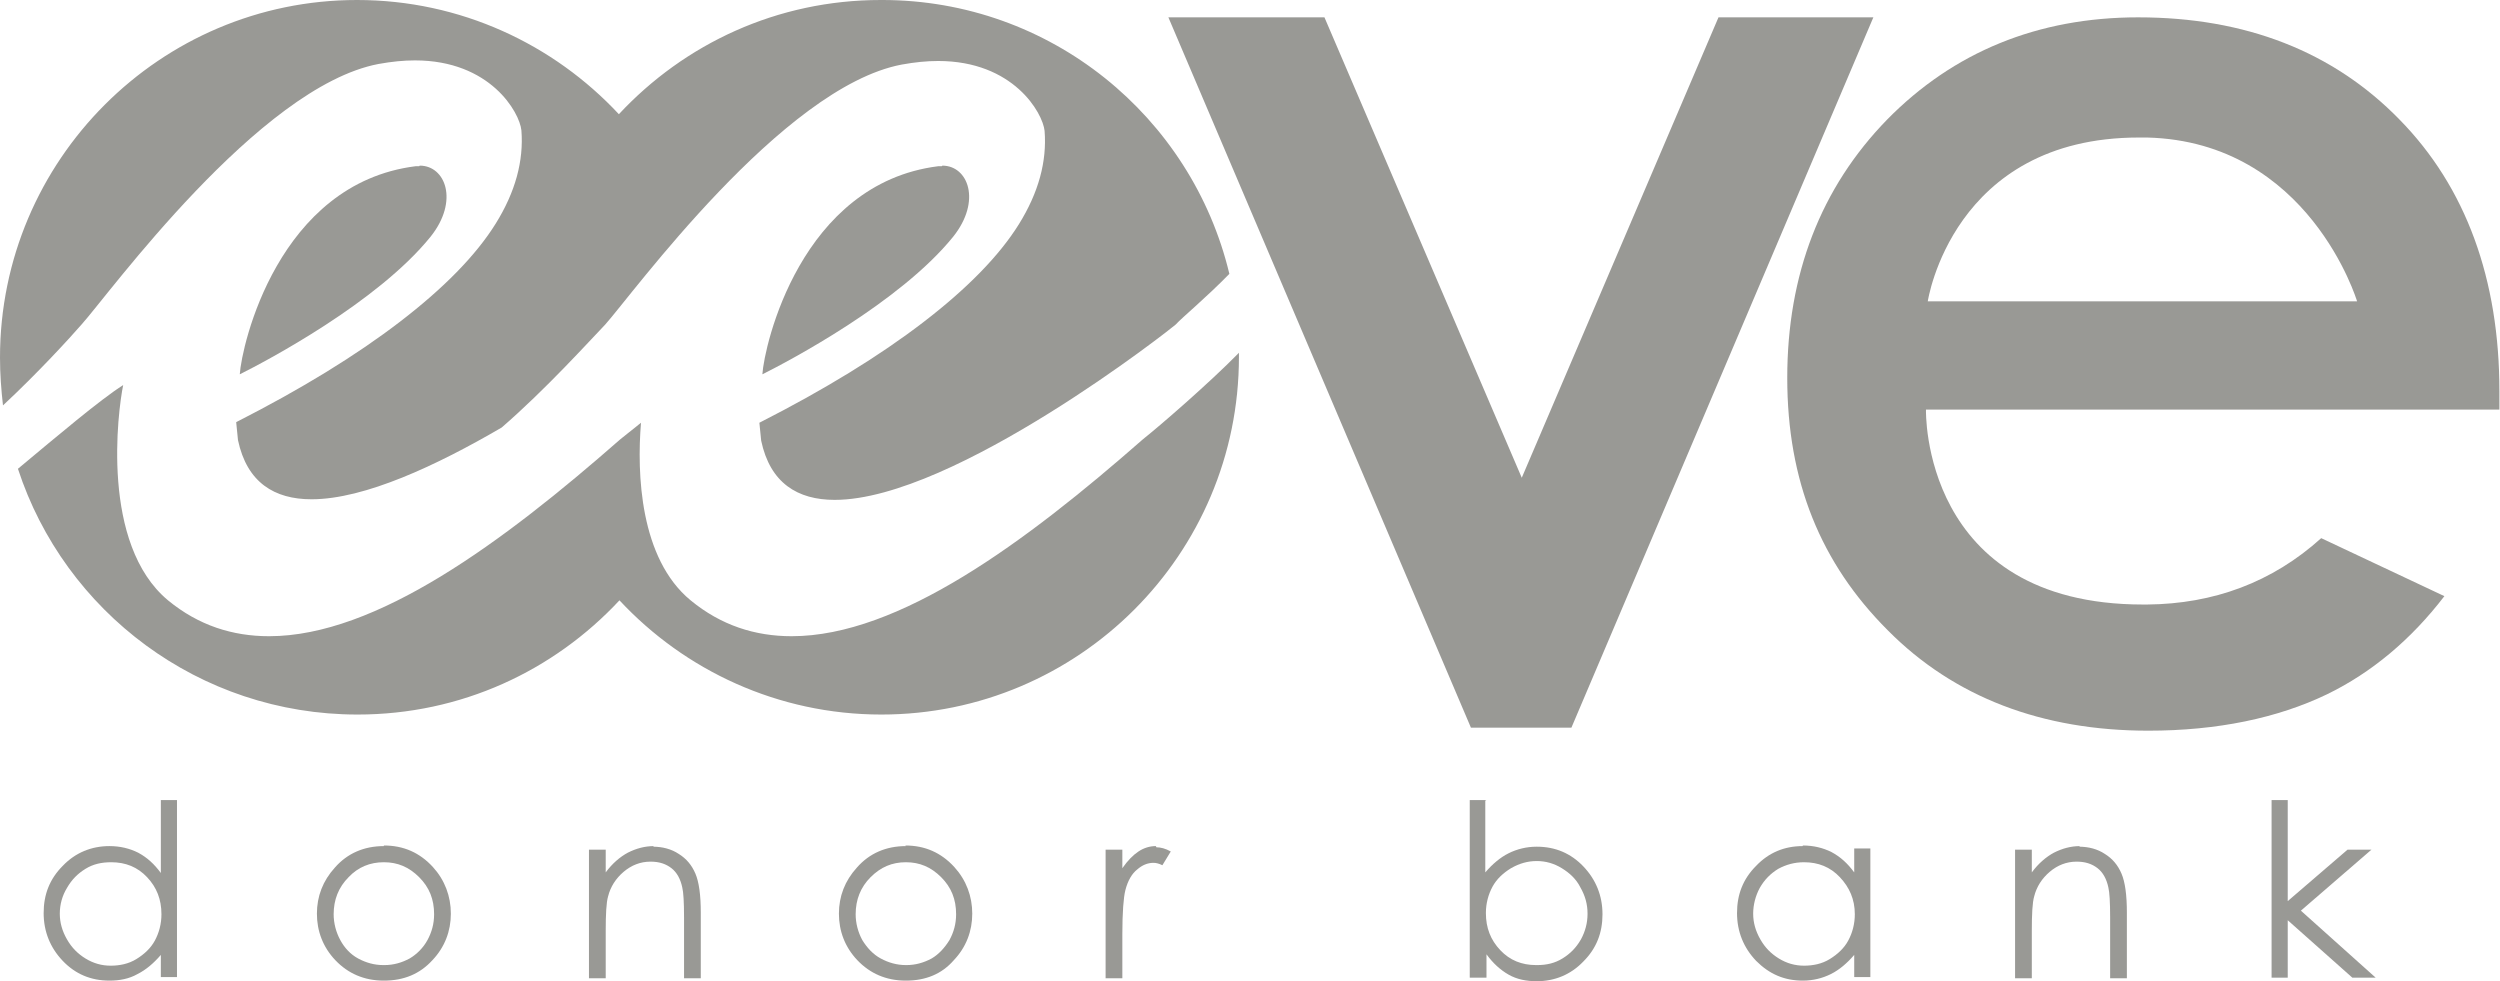 <?xml version="1.0" encoding="UTF-8"?><svg id="Layer_2" xmlns="http://www.w3.org/2000/svg" width="41.81" height="16.41" viewBox="0 0 41.81 16.41"><g id="ARTWORK"><g opacity=".8"><polygon points="38.26 13.38 37.99 13.38 37.99 16.35 38.26 16.35 38.26 15.39 39.34 16.35 39.73 16.35 38.48 15.23 39.66 14.21 39.26 14.21 38.26 15.07 38.26 13.38" fill="#807f7b"/><path d="M14.73,0c-1.73,0-3.28.73-4.38,1.91-1.09-1.17-2.65-1.91-4.38-1.91C2.68,0,0,2.68,0,5.98c0,.27.02.54.05.8.59-.55,1.12-1.13,1.32-1.36.45-.5,2.96-3.97,4.96-4.35.22-.04.42-.06.61-.06,1.26,0,1.75.87,1.78,1.17.04.51-.1,1.03-.43,1.56-.33.53-.87,1.08-1.6,1.64-.73.56-1.64,1.12-2.74,1.68l.03.3c.15.71.61.99,1.23.99.89,0,2.1-.57,3.18-1.2.74-.64,1.47-1.45,1.73-1.72.45-.5,2.96-3.97,4.96-4.35.22-.04.42-.06.61-.06,1.26,0,1.75.87,1.78,1.17.04.51-.1,1.03-.43,1.56-.33.53-.87,1.08-1.6,1.64-.73.56-1.64,1.12-2.74,1.68l.03.3c.15.71.61.99,1.23.99,2,0,5.66-2.89,5.7-2.93.12-.13.5-.44.9-.85-.63-2.63-2.99-4.58-5.81-4.58" fill="#807f7b"/><path d="M15.75,2.78s-.04,0-.06,0c-2.3.29-2.91,3-2.94,3.48.44-.22,2.3-1.2,3.19-2.3.48-.6.25-1.19-.18-1.19" fill="#807f7b"/><path d="M20.71,5.91c-.48.49-1.31,1.21-1.6,1.44-1.96,1.72-4.08,3.29-5.87,3.29-.61,0-1.18-.18-1.69-.6-.85-.7-.9-2.12-.83-2.97-.14.11-.26.21-.35.28-1.96,1.72-4.08,3.29-5.87,3.29-.61,0-1.18-.18-1.69-.6-1.13-.94-.84-3.16-.75-3.6-.38.24-1.1.85-1.76,1.4.78,2.39,3.03,4.11,5.68,4.11,1.73,0,3.28-.73,4.38-1.91,1.09,1.17,2.65,1.91,4.38,1.91,3.3,0,5.98-2.68,5.98-5.98,0-.03,0-.05,0-.07" fill="#807f7b"/><path d="M7.01,2.78s-.04,0-.06,0c-2.3.29-2.91,3-2.94,3.48.44-.22,2.3-1.2,3.19-2.3.48-.6.25-1.19-.18-1.19" fill="#807f7b"/><polygon points="31.33 .29 28.74 .29 25.45 7.99 22.15 .29 19.54 .29 24.6 12.17 26.28 12.17 31.33 .29" fill="#807f7b"/><path d="M32.24,5.04s.41-2.74,3.53-2.74c.05,0,.09,0,.14,0,2.71.07,3.51,2.74,3.51,2.74h-7.18ZM35.76.29c-1.68,0-3.09.58-4.2,1.71-1.11,1.14-1.67,2.59-1.67,4.32s.56,3.1,1.68,4.22c1.11,1.12,2.58,1.68,4.36,1.68,1.15,0,2.16-.21,2.99-.61.74-.36,1.4-.91,1.96-1.64l-2.06-.97c-.82.74-1.8,1.1-2.91,1.11h-.07c-3.72,0-3.63-3.26-3.63-3.26h9.59v-.31c0-1.87-.56-3.41-1.67-4.54-1.11-1.14-2.58-1.71-4.37-1.71" fill="#807f7b"/><path d="M1.85,16.15c-.15,0-.29-.04-.42-.12-.13-.08-.23-.18-.31-.32-.08-.14-.12-.28-.12-.43s.04-.3.12-.43c.08-.14.18-.24.31-.32.13-.08.27-.11.43-.11.24,0,.44.08.6.25.16.17.24.37.24.62,0,.16-.04.31-.11.44-.07.13-.18.23-.31.31-.13.08-.28.11-.43.11M2.96,13.38h-.27v1.22c-.11-.15-.23-.26-.38-.34-.14-.07-.3-.11-.48-.11-.3,0-.57.11-.78.33-.22.22-.32.48-.32.79s.11.58.32.8c.21.22.47.33.78.33.17,0,.33-.03.47-.11.14-.07.27-.18.39-.32v.37h.27v-2.97Z" fill="#807f7b"/><path d="M6.41,16.14c-.15,0-.29-.04-.42-.11-.13-.07-.23-.18-.3-.31-.07-.13-.11-.28-.11-.43,0-.24.08-.45.25-.62.16-.17.36-.25.59-.25s.42.08.59.25c.17.17.25.37.25.62,0,.16-.04.3-.11.43-.07.13-.18.24-.3.31-.13.07-.27.11-.42.11M6.42,14.15c-.33,0-.61.12-.82.36-.2.22-.3.48-.3.77s.1.56.31.78c.21.22.48.34.81.34s.6-.11.81-.34c.21-.22.31-.49.31-.78s-.1-.56-.3-.78c-.22-.24-.49-.36-.82-.36" fill="#807f7b"/><path d="M10.94,14.15c-.16,0-.3.04-.44.11-.13.07-.26.18-.37.33v-.38h-.28v2.15h.28v-.79c0-.28.01-.48.04-.58.04-.16.13-.3.26-.41.13-.11.28-.17.45-.17.15,0,.26.04.35.11.09.07.15.18.18.32.02.08.03.25.03.5v1.02h.28v-1.1c0-.29-.03-.51-.09-.65-.06-.14-.15-.25-.28-.33-.12-.08-.27-.12-.43-.12" fill="#807f7b"/><path d="M15.15,16.14c-.15,0-.29-.04-.42-.11s-.23-.18-.31-.31c-.07-.13-.11-.28-.11-.43,0-.24.08-.45.25-.62.17-.17.36-.25.59-.25s.42.08.59.25c.17.17.25.37.25.62,0,.16-.04.3-.11.43-.08.13-.18.24-.3.31-.13.07-.27.11-.42.11M15.15,14.15c-.33,0-.61.12-.82.36-.2.22-.3.48-.3.77s.1.56.31.78c.21.22.48.34.81.34s.6-.11.8-.34c.21-.22.31-.49.31-.78s-.1-.56-.3-.78c-.22-.24-.49-.36-.82-.36" fill="#807f7b"/><path d="M19.33,14.15c-.1,0-.2.03-.29.09-.09.06-.18.15-.27.28v-.31h-.28v2.15h.28v-.73c0-.37.02-.62.05-.74.04-.16.11-.28.2-.35.08-.07.17-.11.27-.11.04,0,.09.01.15.04l.14-.23c-.09-.05-.17-.07-.24-.07" fill="#807f7b"/><path d="M25.69,16.14c-.24,0-.44-.08-.6-.25-.16-.17-.24-.37-.24-.62,0-.16.04-.31.11-.44.07-.13.18-.23.31-.31.14-.08.28-.12.43-.12s.29.04.42.12c.13.08.24.18.31.32.08.14.12.28.12.44s-.04.3-.11.43c-.08.14-.18.24-.31.32-.13.08-.27.11-.42.11M24.86,13.38h-.28v2.97h.28v-.39c.11.15.23.26.37.34.14.08.3.11.47.11.3,0,.57-.11.78-.33.22-.22.32-.48.32-.79s-.11-.58-.32-.8c-.21-.22-.47-.33-.78-.33-.17,0-.33.04-.47.11-.14.07-.27.18-.39.32v-1.2Z" fill="#807f7b"/><path d="M30.17,16.15c-.15,0-.29-.04-.42-.12-.13-.08-.23-.18-.31-.32-.08-.14-.12-.28-.12-.43s.04-.3.11-.43c.08-.14.18-.24.31-.32.13-.07.27-.11.43-.11.24,0,.44.08.6.25.16.17.25.37.25.62,0,.16-.04.31-.11.44-.07.13-.18.23-.31.31-.13.08-.28.11-.43.11M30.15,14.15c-.31,0-.57.11-.78.33-.22.22-.32.48-.32.79s.11.58.32.8c.22.22.47.33.78.33.17,0,.33-.04.47-.11.14-.07.27-.18.39-.32v.37h.27v-2.15h-.27v.4c-.11-.15-.23-.26-.38-.34-.14-.07-.3-.11-.48-.11" fill="#807f7b"/><path d="M34.79,14.15c-.16,0-.3.04-.44.11-.13.07-.26.18-.37.33v-.38h-.28v2.15h.28v-.79c0-.28.01-.48.04-.58.04-.16.13-.3.26-.41.13-.11.28-.17.45-.17.15,0,.26.04.35.11.09.07.15.18.18.32.02.08.03.25.03.5v1.02h.28v-1.1c0-.29-.03-.51-.09-.65-.06-.14-.15-.25-.28-.33-.12-.08-.27-.12-.43-.12" fill="#807f7b"/></g></g></svg>